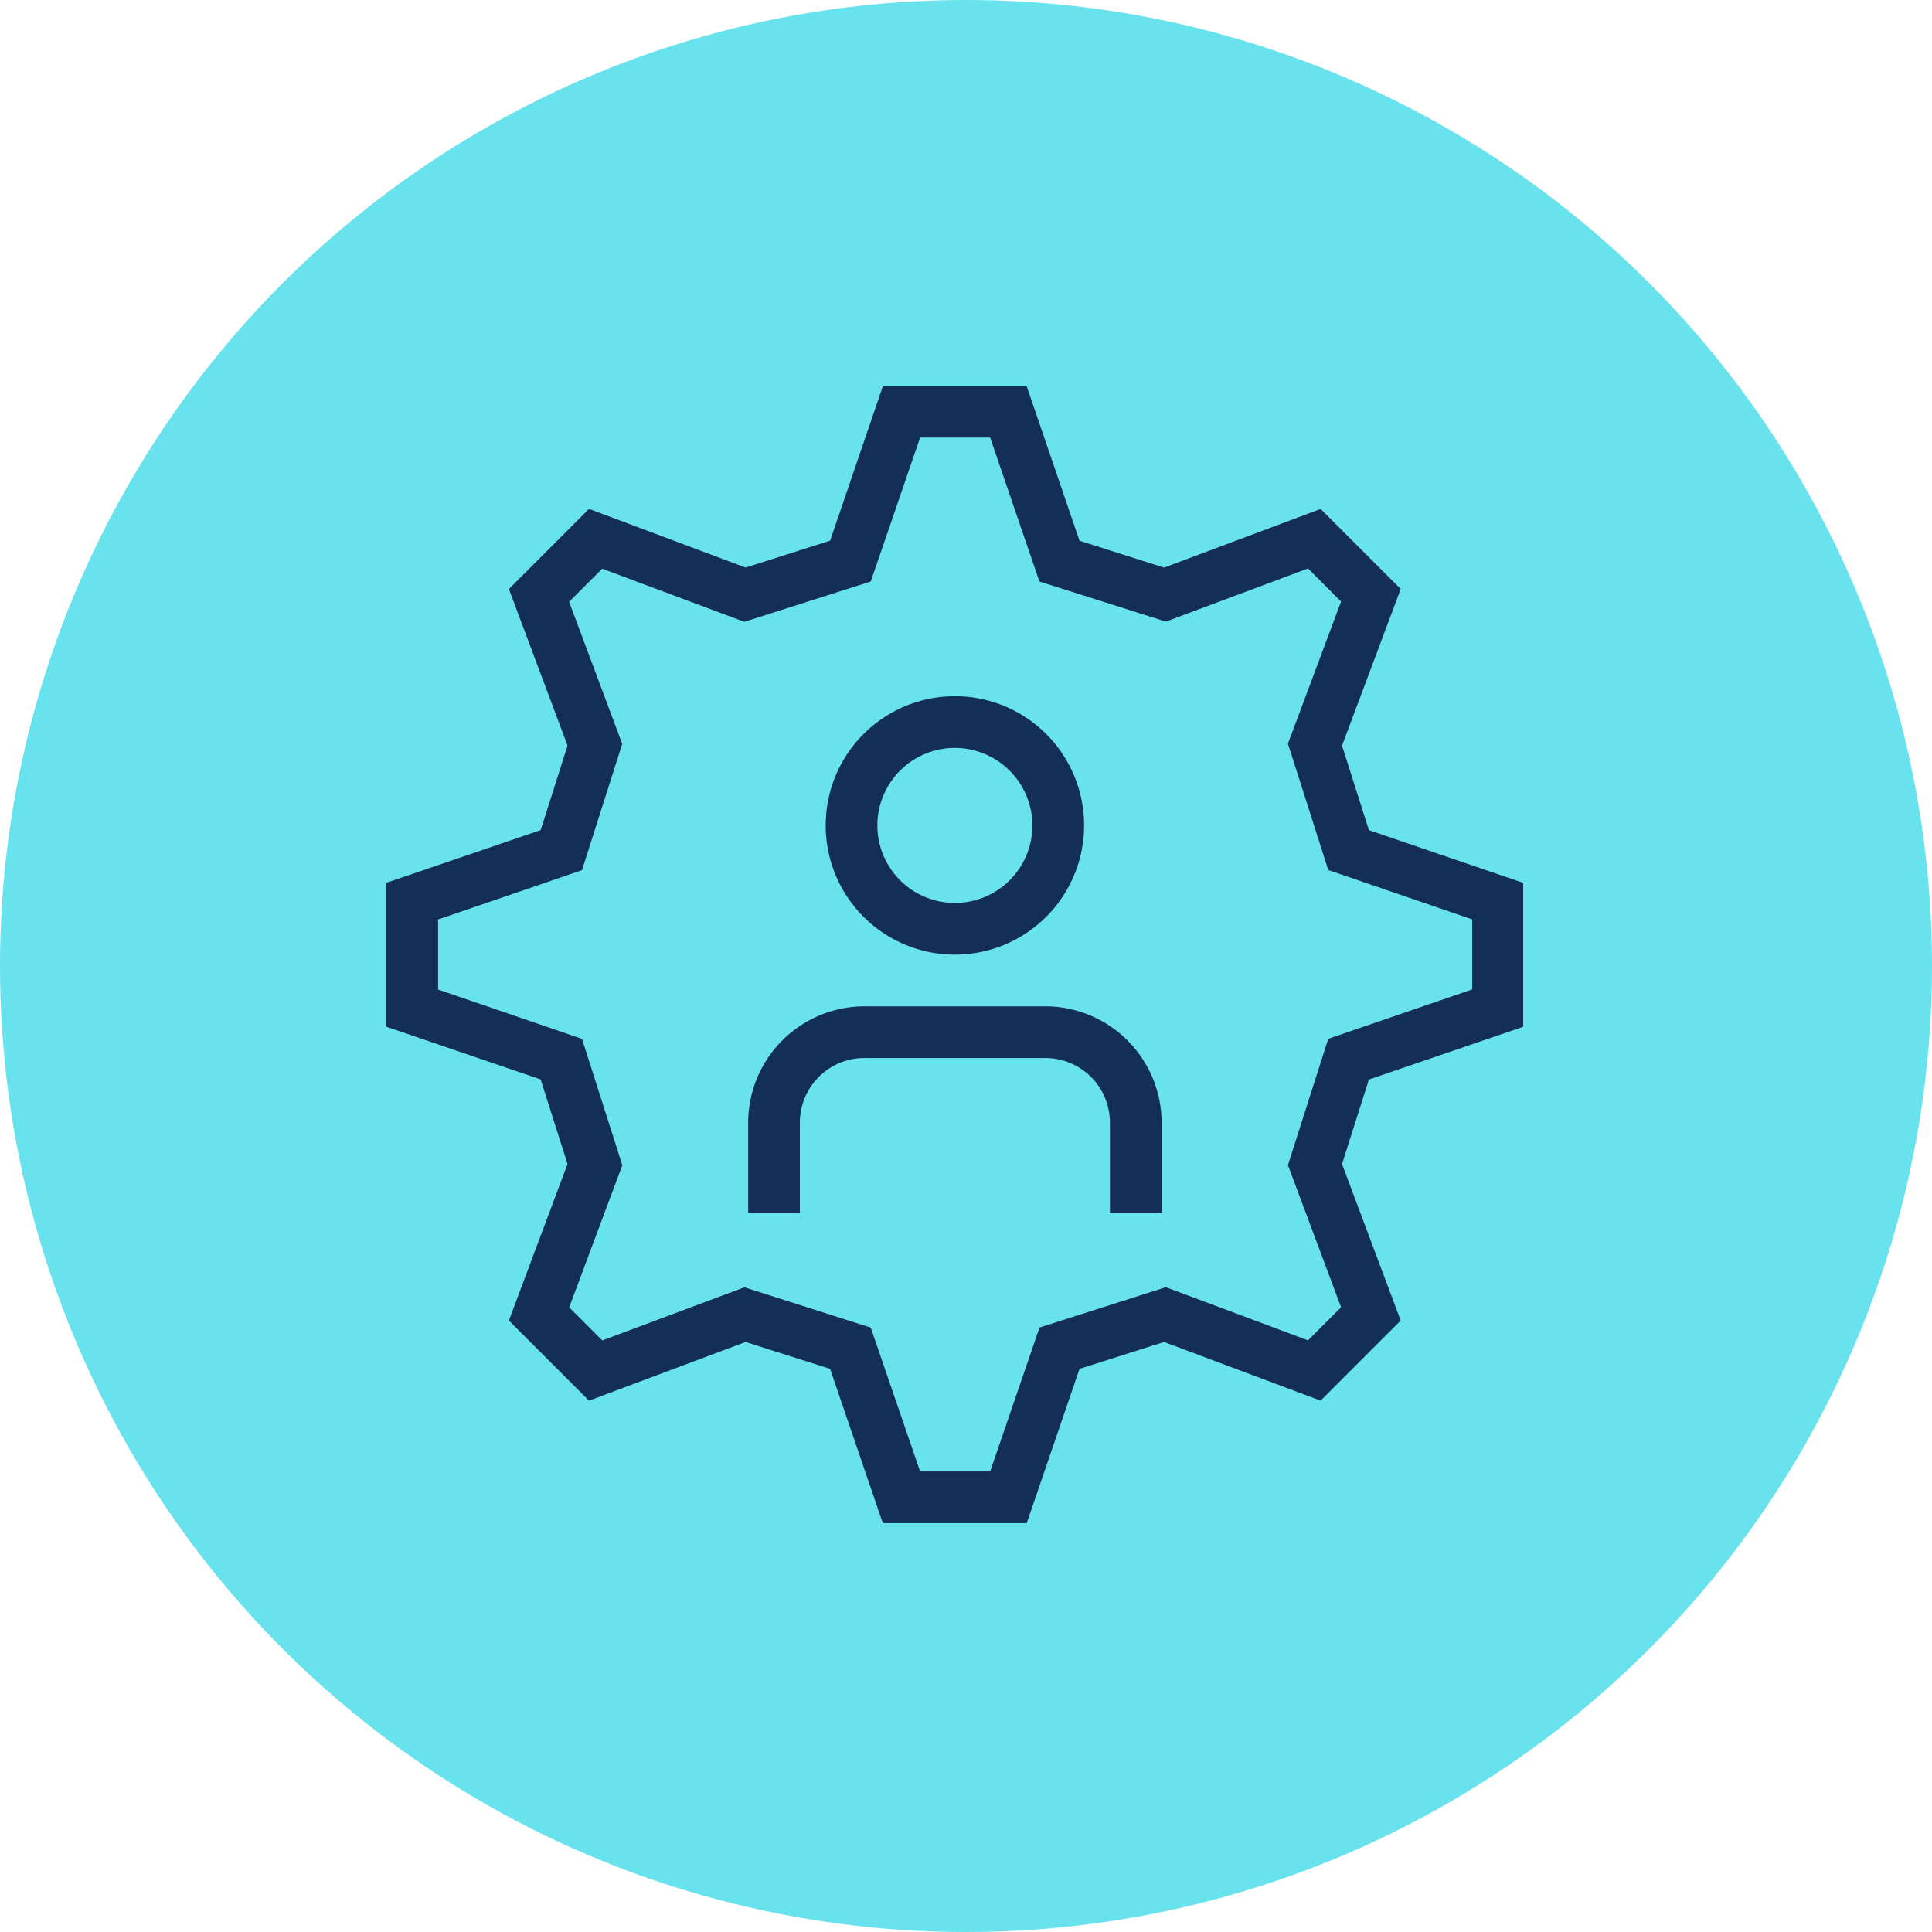<svg xmlns="http://www.w3.org/2000/svg" width="80" height="80" viewBox="0 0 80 80">
  <g id="Group_339" data-name="Group 339" transform="translate(-1100 -7515)">
    <circle id="Ellipse_34" data-name="Ellipse 34" cx="40" cy="40" r="40" transform="translate(1100 7515)" fill="#68e2ed"/>
    <g id="Ñëîé_1" data-name="Ñëîé 1" transform="translate(1116 7531)">
      <g id="Group_262" data-name="Group 262" transform="translate(0 0)">
        <path id="Path_559" data-name="Path 559" d="M26.515,47.08h-5.96l-2.183-6.388-3.5-1.113L8.389,42.008,5.072,38.691,7.5,32.207l-1.113-3.5L0,26.525v-5.96l6.388-2.183,1.113-3.5L5.072,8.4,8.389,5.082l6.484,2.429,3.5-1.113L20.555.01h5.96L28.7,6.4l3.5,1.113,6.484-2.429L42,8.4l-2.429,6.484,1.113,3.5,6.388,2.183v5.96l-6.388,2.183-1.113,3.5L42,38.691l-3.317,3.317L32.2,39.579l-3.5,1.113L26.515,47.08ZM22.1,44.94H25l2.044-5.96,5.232-1.669,5.885,2.2,1.37-1.37-2.2-5.885,1.669-5.232,5.96-2.044v-2.9l-5.96-2.044-1.669-5.232,2.2-5.885-1.37-1.37-5.885,2.2L27.039,8.089,25,2.129H22.1l-2.044,5.96L14.82,9.758l-5.885-2.2-1.37,1.37,2.2,5.885L8.1,20.041,2.14,22.084v2.9L8.1,27.028,9.769,32.26l-2.2,5.885,1.37,1.37,5.885-2.2,5.232,1.669L22.1,44.94Z" transform="translate(0 -0.01)" fill="#142f55"/>
        <path id="Path_560" data-name="Path 560" d="M22.35,22.7a5.35,5.35,0,1,1,5.35-5.35A5.352,5.352,0,0,1,22.35,22.7Zm0-8.56a3.21,3.21,0,1,0,3.21,3.21A3.219,3.219,0,0,0,22.35,14.14Z" transform="translate(1.19 0.829)" fill="#142f55"/>
        <path id="Path_561" data-name="Path 561" d="M31.12,32.56H28.98V28.815a2.676,2.676,0,0,0-2.675-2.675h-7.49a2.676,2.676,0,0,0-2.675,2.675V32.56H14V28.815A4.822,4.822,0,0,1,18.815,24h7.49a4.822,4.822,0,0,1,4.815,4.815Z" transform="translate(0.98 1.67)" fill="#142f55"/>
      </g>
    </g>
  </g>
</svg>
